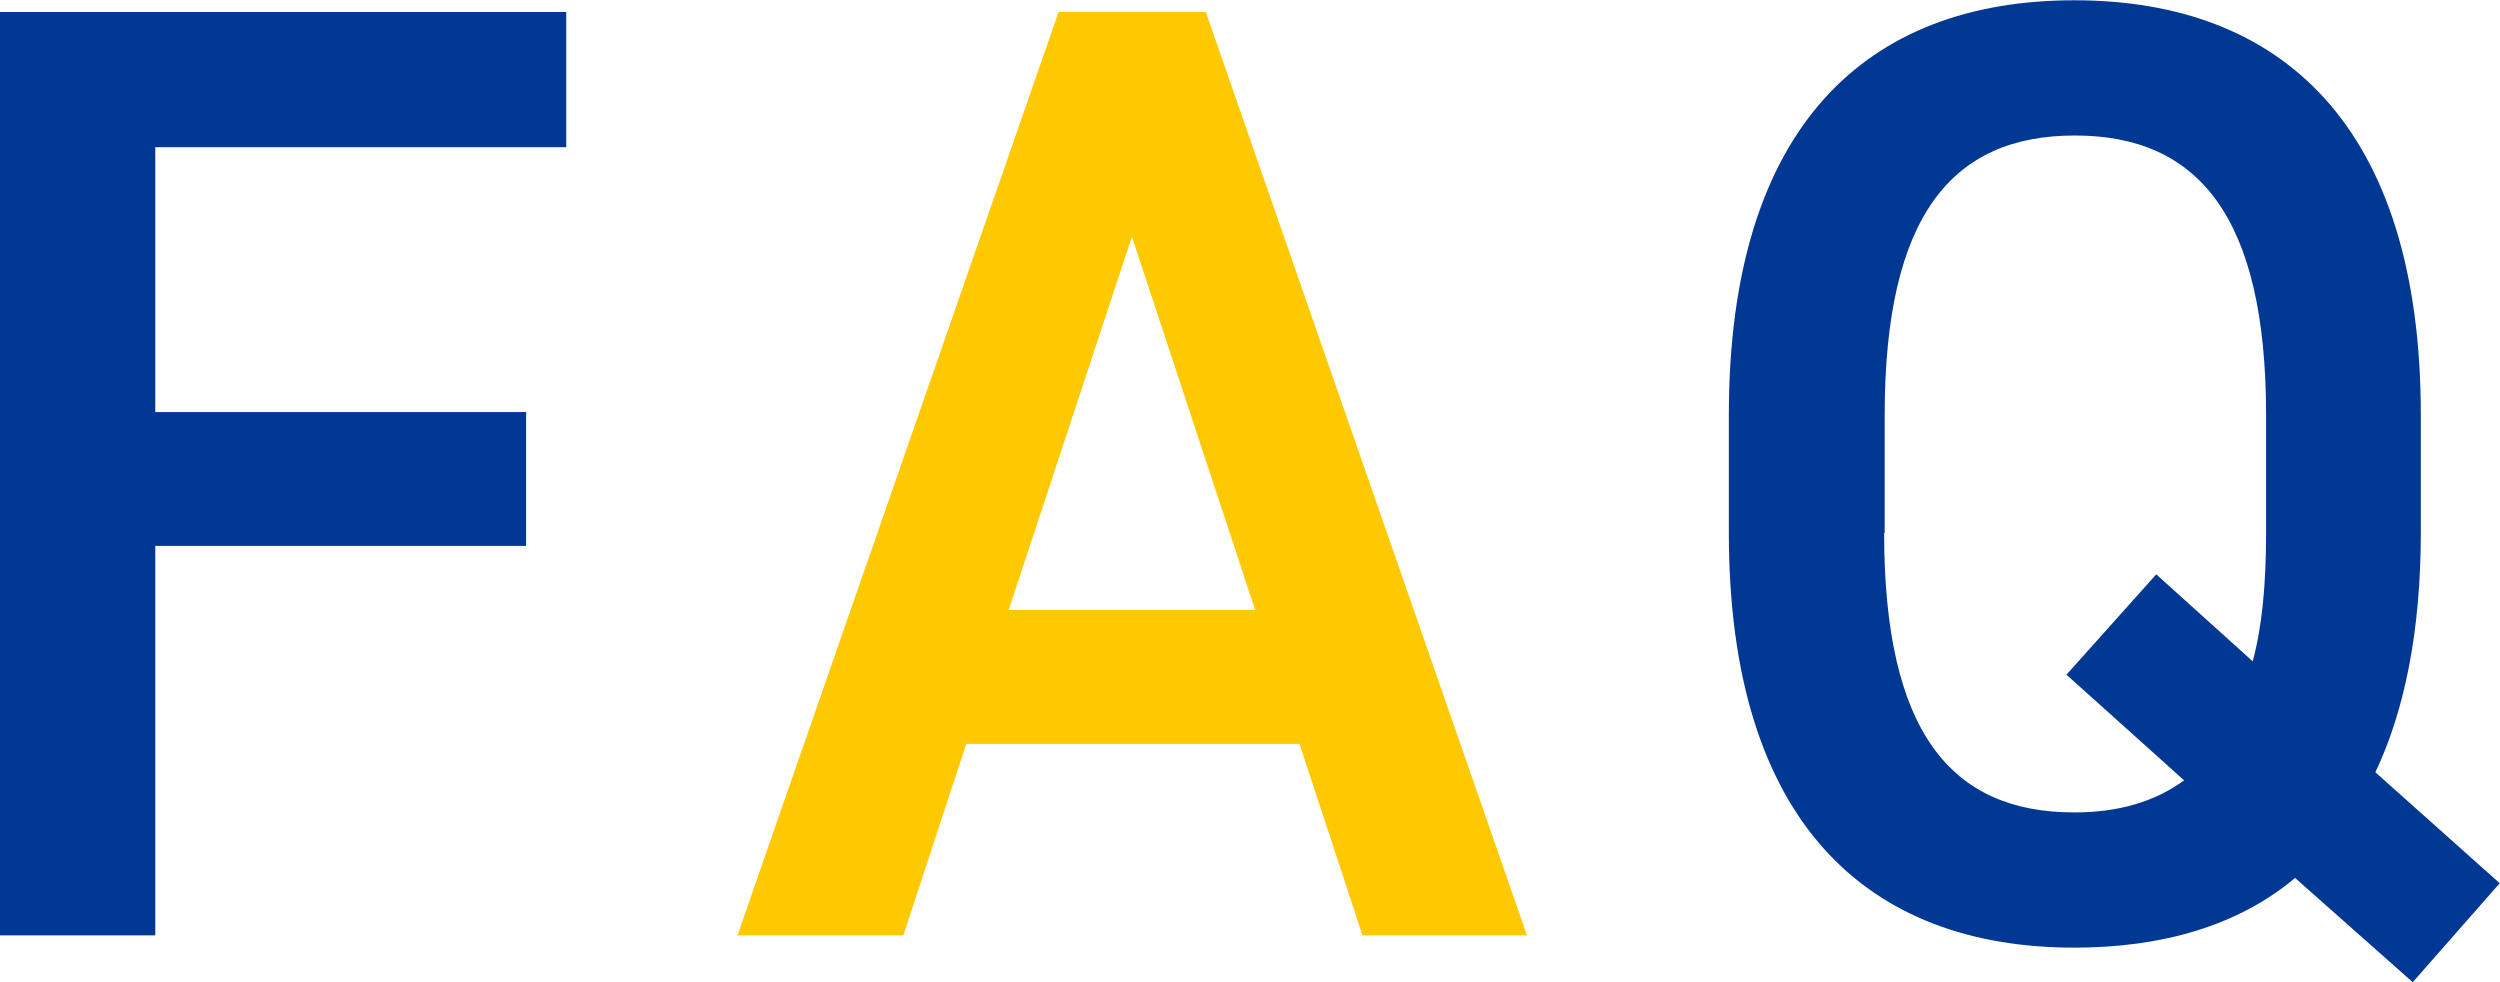 <?xml version="1.0" encoding="UTF-8"?><svg id="_レイヤー_2" xmlns="http://www.w3.org/2000/svg" viewBox="0 0 89.67 35.23"><defs><style>.cls-1{fill:#ffc902;}.cls-2{fill:#003894;}</style></defs><g id="PC_A_00_TOP"><g><path class="cls-2" d="m20.31.43v4.85H5.57v9.5h13.3v4.8H5.57v13.97H0V.43h20.31Z"/><path class="cls-1" d="m26.45,33.55L37.97.43h5.28l11.52,33.12h-5.9l-2.26-6.87h-11.95l-2.26,6.87h-5.95Zm9.74-11.67h8.83l-4.42-13.39-4.42,13.39Z"/><path class="cls-2" d="m85.2,27.7l4.46,3.98-3.12,3.55-4.22-3.74c-2.06,1.73-4.8,2.5-7.92,2.5-7.39,0-12.39-4.46-12.39-14.88v-4.22c0-10.42,4.99-14.88,12.39-14.88s12.43,4.46,12.43,14.88v4.22c0,3.5-.58,6.38-1.63,8.59Zm-17.62-8.59c0,7.15,2.4,10.03,6.82,10.03,1.58,0,2.88-.38,3.94-1.15l-4.22-3.79,3.22-3.6,3.46,3.12c.34-1.25.48-2.78.48-4.61v-4.22c0-7.15-2.45-10.03-6.86-10.03s-6.82,2.88-6.82,10.03v4.22Z"/></g></g></svg>